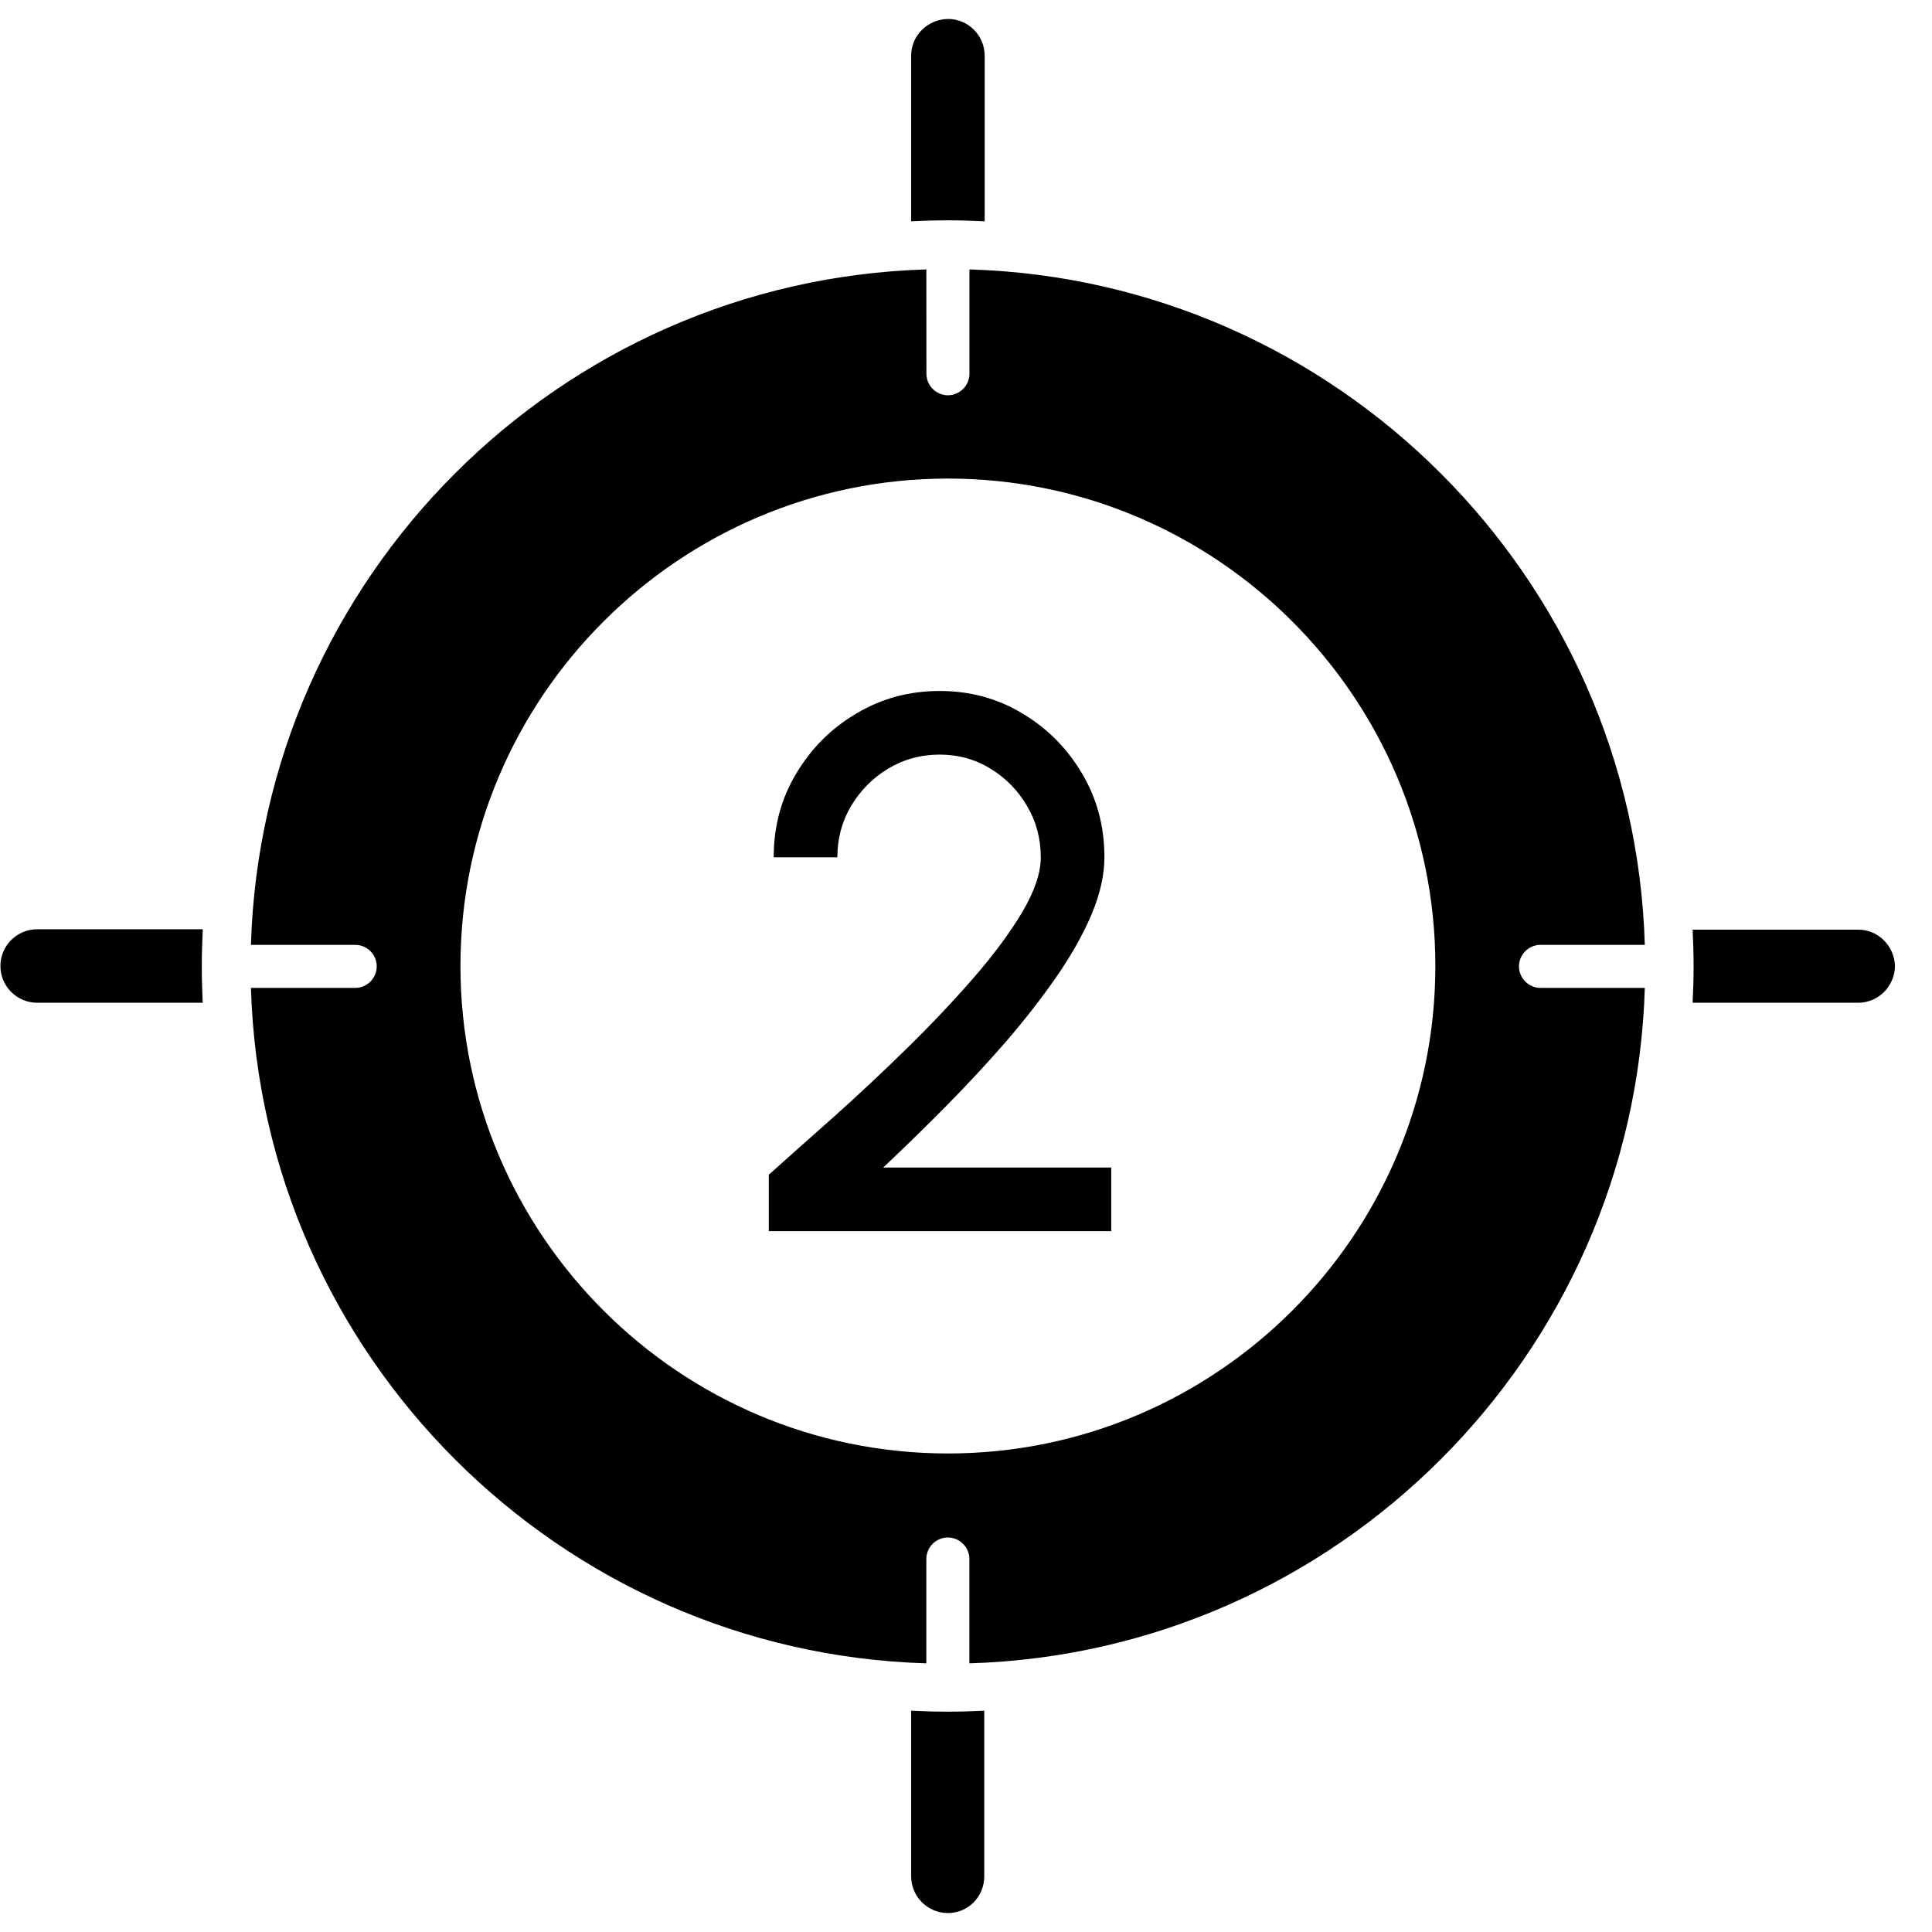 <svg xmlns="http://www.w3.org/2000/svg" width="51" height="51" viewBox="0 0 51 51" fill="none"><path fill-rule="evenodd" clip-rule="evenodd" d="M5.351 26.47H0.982C0.446 26.47 0.011 26.035 0.011 25.5C0.011 24.965 0.446 24.53 0.982 24.53H5.353C5.319 25.21 5.319 25.802 5.351 26.47ZM24.052 5.842V1.47C24.052 0.935 24.487 0.511 25.023 0.5C25.558 0.5 25.993 0.935 25.993 1.47V5.842C25.311 5.808 24.721 5.808 24.052 5.842ZM49.052 26.47H44.681C44.715 25.802 44.715 25.21 44.681 24.541H49.052C49.588 24.541 50.011 24.976 50.023 25.511C50.01 26.035 49.586 26.47 49.052 26.47ZM25.023 50.5C24.487 50.5 24.052 50.065 24.052 49.53V45.158C24.721 45.192 25.313 45.192 25.982 45.158V49.53C25.982 50.077 25.547 50.5 25.023 50.5Z" fill="black"></path><path fill-rule="evenodd" clip-rule="evenodd" d="M37.89 25.5C37.89 32.593 32.114 38.368 25.023 38.368C17.931 38.368 12.155 32.591 12.155 25.5C12.155 18.409 17.931 12.633 25.023 12.633C32.114 12.633 37.89 18.408 37.89 25.5ZM24.453 7.112C14.752 7.403 6.914 15.242 6.624 24.942H9.377C9.689 24.942 9.945 25.198 9.945 25.51C9.945 25.822 9.689 26.078 9.377 26.078H6.624C6.914 35.78 14.753 43.619 24.453 43.908V41.154C24.453 40.842 24.709 40.586 25.021 40.586C25.333 40.586 25.589 40.842 25.589 41.154V43.908C35.291 43.617 43.13 35.778 43.419 26.078H40.665C40.353 26.078 40.097 25.822 40.097 25.51C40.097 25.198 40.353 24.942 40.665 24.942H43.419C43.131 15.242 35.292 7.403 25.591 7.112V9.866C25.591 10.178 25.334 10.434 25.023 10.434C24.711 10.434 24.455 10.178 24.455 9.866L24.453 7.112Z" fill="black"></path><path d="M20.294 32.5V31.01C20.807 30.55 21.384 30.037 22.024 29.47C22.664 28.897 23.3 28.3 23.934 27.68C24.574 27.053 25.16 26.433 25.694 25.82C26.227 25.207 26.657 24.627 26.984 24.08C27.31 23.527 27.474 23.043 27.474 22.63C27.474 22.137 27.354 21.687 27.114 21.28C26.874 20.867 26.55 20.537 26.144 20.29C25.744 20.043 25.297 19.92 24.804 19.92C24.31 19.92 23.857 20.043 23.444 20.29C23.037 20.537 22.71 20.867 22.464 21.28C22.224 21.687 22.104 22.137 22.104 22.63H20.424C20.424 21.81 20.624 21.07 21.024 20.41C21.424 19.743 21.954 19.217 22.614 18.83C23.274 18.437 24.004 18.24 24.804 18.24C25.604 18.24 26.33 18.437 26.984 18.83C27.644 19.223 28.17 19.753 28.564 20.42C28.957 21.08 29.154 21.817 29.154 22.63C29.154 23.097 29.04 23.6 28.814 24.14C28.587 24.673 28.277 25.223 27.884 25.79C27.49 26.357 27.044 26.93 26.544 27.51C26.044 28.083 25.517 28.65 24.964 29.21C24.41 29.77 23.86 30.307 23.314 30.82H29.334V32.5H20.294Z" fill="black"></path></svg>